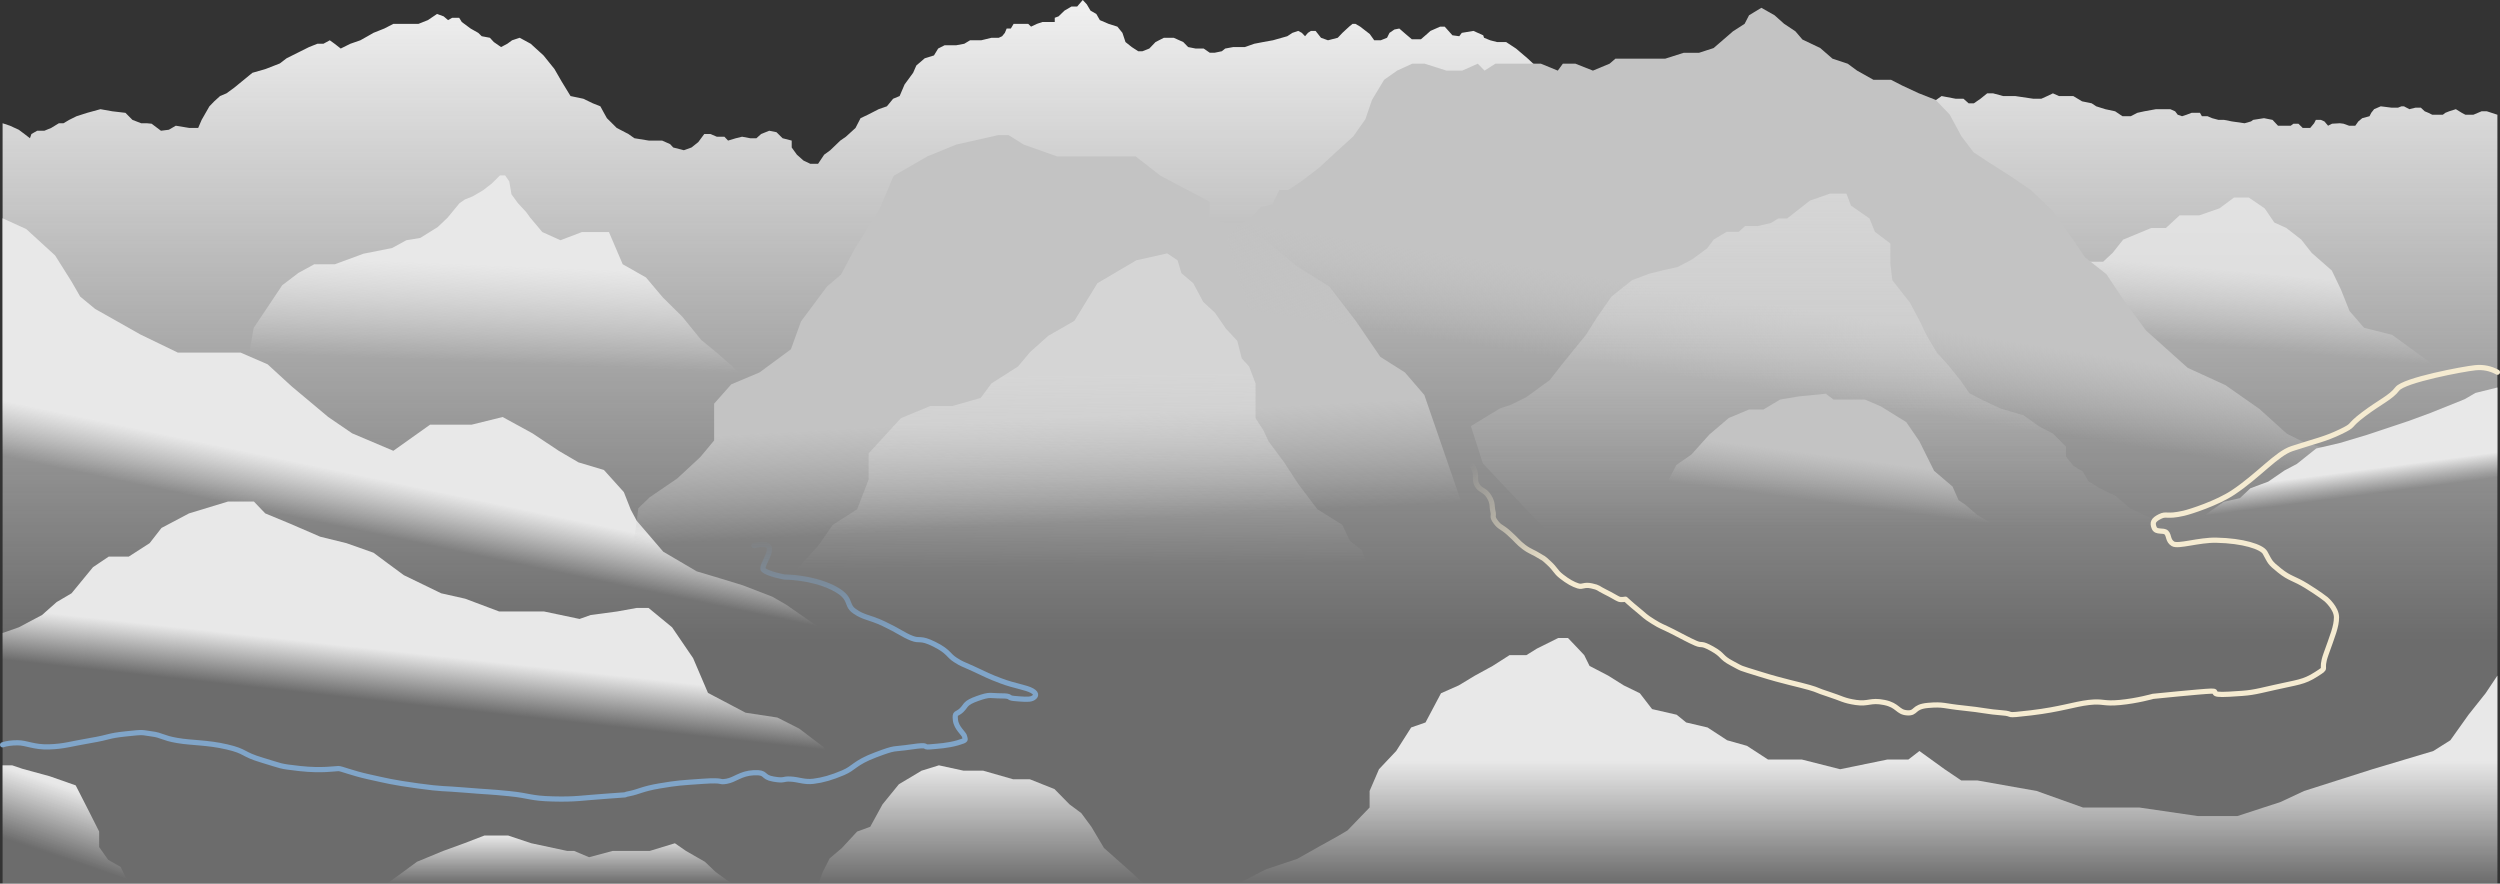 <?xml version="1.0" encoding="UTF-8"?>
<svg width="1924px" height="680px" viewBox="0 0 1924 680" version="1.1" xmlns="http://www.w3.org/2000/svg" xmlns:xlink="http://www.w3.org/1999/xlink">
    <rect x="0" y="0" width="1924" height="680" fill="#333333" stroke="none"/>
    <title>pan</title>
    <defs>
        <linearGradient x1="50%" y1="0%" x2="50%" y2="72.389%" id="linearGradient-1">
            <stop stop-color="#F1F1F1" offset="0%"></stop>
            <stop stop-color="#F1F1F1" stop-opacity="0.3" offset="100%"></stop>
        </linearGradient>
        <linearGradient x1="75.633%" y1="47.314%" x2="73.551%" y2="55.163%" id="linearGradient-2">
            <stop stop-color="#E8E8E8" offset="0%"></stop>
            <stop stop-color="#E8E8E8" stop-opacity="0" offset="100%"></stop>
        </linearGradient>
        <linearGradient x1="46.703%" y1="37.702%" x2="47.692%" y2="51.816%" id="linearGradient-3">
            <stop stop-color="#C3C3C3" offset="0%"></stop>
            <stop stop-color="#C3C3C3" stop-opacity="0" offset="100%"></stop>
        </linearGradient>
        <linearGradient x1="45.514%" y1="27.487%" x2="41.974%" y2="54.436%" id="linearGradient-4">
            <stop stop-color="#E8E8E8" stop-opacity="0.8" offset="0%"></stop>
            <stop stop-color="#E8E8E8" stop-opacity="0" offset="100%"></stop>
        </linearGradient>
        <linearGradient x1="55.178%" y1="42.503%" x2="52.539%" y2="53.802%" id="linearGradient-5">
            <stop stop-color="#C3C3C3" offset="0%"></stop>
            <stop stop-color="#C3C3C3" stop-opacity="0" offset="100%"></stop>
        </linearGradient>
        <linearGradient x1="51.992%" y1="40.992%" x2="54.444%" y2="52.433%" id="linearGradient-6">
            <stop stop-color="#E8E8E8" offset="0%"></stop>
            <stop stop-color="#D6D6D6" stop-opacity="0" offset="100%"></stop>
            <stop stop-color="#E8E8E8" stop-opacity="0" offset="100%"></stop>
        </linearGradient>
        <linearGradient x1="50%" y1="50%" x2="50%" y2="100%" id="linearGradient-7">
            <stop stop-color="#E8E8E8" offset="0%"></stop>
            <stop stop-color="#E8E8E8" stop-opacity="0" offset="100%"></stop>
        </linearGradient>
        <linearGradient x1="50%" y1="0%" x2="50%" y2="100%" id="linearGradient-8">
            <stop stop-color="#E8E8E8" offset="0%"></stop>
            <stop stop-color="#E8E8E8" stop-opacity="0" offset="100%"></stop>
        </linearGradient>
        <linearGradient x1="50%" y1="40.286%" x2="46.832%" y2="53.028%" id="linearGradient-9">
            <stop stop-color="#E8E8E8" offset="0%"></stop>
            <stop stop-color="#E8E8E8" stop-opacity="0" offset="100%"></stop>
        </linearGradient>
        <linearGradient x1="50%" y1="0%" x2="50%" y2="100%" id="linearGradient-10">
            <stop stop-color="#E8E8E8" offset="0%"></stop>
            <stop stop-color="#E8E8E8" stop-opacity="0" offset="100%"></stop>
        </linearGradient>
        <linearGradient x1="43.789%" y1="16.431%" x2="24.634%" y2="70.021%" id="linearGradient-11">
            <stop stop-color="#E8E8E8" offset="0%"></stop>
            <stop stop-color="#E8E8E8" stop-opacity="0" offset="100%"></stop>
        </linearGradient>
        <linearGradient x1="50%" y1="0%" x2="50%" y2="68.24%" id="linearGradient-12">
            <stop stop-color="#E8E8E8" stop-opacity="0.5" offset="0%"></stop>
            <stop stop-color="#E8E8E8" stop-opacity="0" offset="100%"></stop>
        </linearGradient>
        <linearGradient x1="50%" y1="25.141%" x2="50.728%" y2="64.229%" id="linearGradient-13">
            <stop stop-color="#E8E8E8" stop-opacity="0.5" offset="0%"></stop>
            <stop stop-color="#E8E8E8" stop-opacity="0" offset="100%"></stop>
        </linearGradient>
        <linearGradient x1="50%" y1="31.368%" x2="45.149%" y2="54.147%" id="linearGradient-14">
            <stop stop-color="#C3C3C3" offset="0%"></stop>
            <stop stop-color="#C3C3C3" stop-opacity="0" offset="100%"></stop>
        </linearGradient>
        <linearGradient x1="50%" y1="25.428%" x2="48.394%" y2="52.919%" id="linearGradient-15">
            <stop stop-color="#E8E8E8" offset="0%"></stop>
            <stop stop-color="#E8E8E8" stop-opacity="0" offset="100%"></stop>
        </linearGradient>
        <linearGradient x1="0.786%" y1="45.719%" x2="18.005%" y2="52.666%" id="linearGradient-16">
            <stop stop-color="#F5EBD1" stop-opacity="0" offset="0%"></stop>
            <stop stop-color="#F5EBD1" offset="100%"></stop>
        </linearGradient>
        <linearGradient x1="72.389%" y1="0%" x2="72.389%" y2="39.353%" id="linearGradient-17">
            <stop stop-color="#80A5C9" stop-opacity="0" offset="0%"></stop>
            <stop stop-color="#80A5C9" offset="100%"></stop>
        </linearGradient>
    </defs>
    <g id=".basic.framework" stroke="none" stroke-width="1" fill="none" fill-rule="evenodd">
        <g id=".regions.alpbachtal" transform="translate(2, -400)">
            <g id=".pan" transform="translate(0, 400)">
                <path d="M0,94.856 L5.649,96.746 L12.44,99.853 L16.818,103.128 L21.05,106.386 L22.189,103.128 L26.602,100.621 L32.137,100.621 L37.386,98.46 L43.315,94.856 L46.851,94.856 L51.272,92.248 L56.915,89.446 L65.1,86.833 L75.302,84.024 L84.386,85.648 L94.543,86.833 L99.916,92.248 L106.659,94.856 L110.999,94.856 L114.679,95.205 L121.879,100.621 L127.951,99.853 L133.293,96.746 L143.646,98.46 L150.524,98.46 L153.188,92.248 L156.288,86.833 L159.16,81.819 L162.87,77.988 L167.349,73.924 L172.283,71.839 L178.101,67.61 L192.261,56.02 L202.489,53.069 L213.363,48.83 L218.531,44.871 L235.853,36.217 L242.257,33.677 L246.902,33.677 L251.822,31.005 L255.504,33.677 L260.225,37.356 L267.64,33.677 L275.333,31.005 L280.896,27.877 L285.386,25.285 L293.746,21.961 L300.735,18.37 L309.723,18.37 L320.057,18.37 L327.307,15.478 L334.323,10.742 L339.422,12.585 L342.837,15.478 L346.032,13.679 L351.363,13.679 L353.402,16.945 C357.915,20.289 360.171,21.961 360.171,21.961 C360.171,21.961 362.129,23.069 366.046,25.285 L368.735,27.877 L375.01,29.068 L378.044,32.356 L383.621,36.217 L388.43,33.677 L392.099,31.005 L397.955,29.068 L406.439,33.677 L416.297,42.662 L424.679,53.069 L430.081,62.453 L437.081,73.924 L446.951,75.991 L454.237,79.507 L460.048,81.819 L462.772,86.833 L465.067,90.948 L472.637,98.46 L481.616,103.128 L486.246,106.386 L497.383,108.194 L507.59,108.194 L513.707,110.91 L516.109,113.508 L524.303,115.621 L530.17,113.508 L535.398,109.362 L540.001,103.128 L544.721,103.128 L549.637,105.212 L555.498,105.212 L558.315,108.194 L564.326,106.386 L569.112,105.212 L575.328,106.386 L580.141,106.386 L583.758,103.128 L590.001,100.621 L595.534,101.72 L600.281,106.386 L607.297,108.194 L607.297,113.508 L611.266,119.022 L616.332,123.549 L621.57,126.038 L627.605,126.038 L632.294,119.022 L636.971,115.621 L644.7,108.194 L649.002,105.212 L656.411,98.46 L660.277,90.948 L665.901,88.296 L674.226,84.024 L680.561,81.819 L685.344,75.991 L690.353,73.924 L694.157,65.018 L700.746,56.02 L703.208,50.396 L709.66,44.871 L716.781,42.662 L720,37.356 L724.943,34.842 L733.831,34.842 L740.097,33.677 L744.557,31.005 L753.132,31.005 L761.12,29.068 L766.692,29.068 L769.238,27.877 L771.34,25.285 L772.73,21.961 L775.939,21.961 L778.07,18.37 L789.313,18.37 L791.49,20.503 L795.986,18.37 L800.198,16.945 L809.737,16.945 L809.737,13.679 L812.676,12.585 L817.207,8.181 L822.568,5.053 L826.966,5.053 L831.284,0 L834.39,3.336 L837.257,8.181 L841.738,10.742 L844.436,15.478 L851.203,18.37 L857.949,20.503 L861.821,25.285 L864.173,32.356 L869.004,36.217 L873.962,39.439 L877.242,39.439 L882.511,37.356 L887.304,32.356 L893.741,29.068 L901.284,29.068 L908.64,32.356 L912.388,36.217 L918.144,37.356 L924.353,37.356 L929.03,40.585 L932.825,40.585 L938.307,39.439 L940.928,37.356 L947.088,36.217 L956.06,36.217 L963.262,33.677 L970.122,32.356 L977.637,31.005 L988.703,27.877 L992.625,25.285 L997.119,23.781 L999.897,25.285 L1002.376,27.877 L1004.575,25.285 L1006.901,23.781 L1010.462,23.781 L1014.631,29.068 L1020.007,31.005 L1027.542,29.068 L1031.13,25.285 L1036.297,20.503 L1038.88,18.37 L1041.192,18.37 L1044.817,20.503 L1052.173,26.191 L1055.61,31.005 L1060.607,31.005 L1065.467,29.068 L1067.355,25.285 L1071.149,22.698 L1074.908,21.961 L1079.768,26.191 L1084.531,30.2 L1091.569,30.2 L1096.196,26.191 L1098.887,23.781 L1106.331,20.503 L1109.851,20.503 L1115.78,27.162 L1121.053,27.877 L1122.993,25.285 L1131.976,23.781 L1139.481,27.162 L1140.106,29.068 L1144.86,31.005 L1150.069,32.356 L1157.101,32.356 L1164.724,37.356 L1173.552,44.871 L1329.003,189.682 L1492.246,73.924 L1503.106,75.991 L1509.091,75.991 L1513.061,79.507 L1517.111,79.507 L1522.18,75.991 L1527.323,71.839 L1531.899,71.839 L1539.648,73.924 L1548.902,73.924 L1562.838,75.991 L1569.014,75.991 L1573.584,73.924 L1577.927,71.839 L1582.596,73.924 L1588.613,73.924 L1593.589,73.924 L1600.348,77.988 L1607.751,79.507 L1611.213,81.819 L1618.219,84.024 L1625.789,85.648 L1631.442,89.446 L1637.832,89.446 L1642.884,86.833 L1648.26,85.648 L1657.276,84.024 L1668.271,84.024 L1671.951,85.648 L1673.962,88.296 L1677.331,89.446 L1680.801,88.296 L1684.616,86.833 L1691.089,86.833 L1692.568,89.446 L1696.929,89.446 L1700.426,90.948 L1705.267,92.248 L1709.564,92.248 L1715.627,93.442 L1725.45,94.856 L1730.378,93.442 L1732.051,92.248 L1740.359,90.948 L1746.933,92.248 L1751.138,96.746 L1760.964,96.746 L1763.048,95.205 L1766.85,95.205 L1770.164,98.46 L1775.942,98.46 L1778.94,94.856 L1780.281,92.248 L1784.093,92.248 L1786.856,93.442 L1789.68,96.746 L1792.731,95.205 L1798.774,94.856 L1801.543,95.205 L1805.833,96.746 L1810.628,96.746 L1812.981,93.442 L1815.979,90.948 L1821.571,89.446 L1822.893,86.833 L1825.116,84.024 L1830.225,81.819 L1838.396,82.843 L1843.541,82.843 L1846.196,81.819 L1848.088,81.819 L1852.224,84.024 L1857.033,82.843 L1861.06,82.843 L1864.045,85.648 L1866.898,86.833 L1869.839,88.296 L1874.216,88.296 L1878.02,88.296 L1879.923,86.833 L1882.888,85.648 L1888.024,84.024 L1892.6,86.833 L1895.349,88.296 L1901.527,88.296 L1907.806,85.648 L1911.896,85.648 L1920,88.296 L1920,680 L0,680 L0,94.856 Z" id="Path-6" fill="url(#linearGradient-1)"></path>
                <polygon id="Path-7" fill="url(#linearGradient-2)" points="646 494.5 623.298 479.458 603.11 465.409 592.39 459.233 569.722 450.485 551.818 444.994 534.204 439.726 508.447 424.598 488.038 400.817 483.425 392.194 478.122 378.734 462.778 361.703 443.183 355.831 427.983 346.93 407.812 333.511 384.83 320.934 361.069 326.806 329.022 326.806 300.716 346.93 269.043 333.511 250.625 320.934 222.441 297.324 203.925 280.356 183.217 271.386 163.24 271.386 134.914 271.386 106.045 257.416 71.217 237.745 59.724 228.271 53.131 216.806 40.434 196.618 18.206 176.282 0 168 0 680 623.298 680"></polygon>
                <polygon id="Path-8" fill="url(#linearGradient-3)" points="489.295 391.073 498.041 382.673 519.226 368.215 536.869 351.848 547.597 338.977 547.597 310.661 560.758 295.8 582.566 286.607 606.678 268.818 614.459 247.355 634.43 220.521 645.302 211.224 655.253 192.43 674.742 161.092 685.741 135.353 711.658 120.374 733.85 111.285 766.109 104 774.227 104 785.872 111.285 811.553 120.374 846.276 120.374 871.987 120.374 891.282 135.353 929.004 155.244 929.004 168.618 952.71 174.284 973.353 186.053 995.714 204.691 1021.034 220.521 1041.793 247.536 1060.289 274.62 1079.219 286.607 1094.154 303.949 1224 680 451 680"></polygon>
                <polygon id="Path-10" fill="url(#linearGradient-4)" points="1601 201.441 1616.547 201.441 1623.844 194.649 1631.991 184.411 1653.567 175.471 1664.877 175.471 1675.413 165.73 1690.579 165.73 1706.081 160.36 1717.308 152 1728.661 152 1740.894 160.36 1748.325 171.276 1757.586 175.471 1769.064 184.411 1777.112 194.649 1792.579 208.214 1799.608 222.87 1806.201 239.364 1817.368 252.268 1839.071 257.769 1903 304.352 1777.112 365 1675.413 351.782"></polygon>
                <polygon id="Path-9" fill="url(#linearGradient-5)" points="982.6 146.177 989.54 146.177 999.709 139.398 1013.497 128.831 1026.08 117.148 1039.524 104.939 1048.832 91.71 1053.897 76.878 1063.222 61.401 1073.214 54.347 1084.82 49.016 1094.449 49.016 1111.19 54.347 1123.334 54.347 1135.297 49.016 1140.508 54.347 1148.841 49.016 1165.729 49.016 1176.033 49.016 1183.882 49.016 1196.881 54.347 1200.766 49.016 1210.472 49.016 1223.915 54.347 1236.736 49.016 1241.226 45.141 1253.196 45.141 1266.961 45.141 1279.579 45.141 1293.782 40.622 1305.602 40.622 1316.83 36.958 1331.68 24.111 1340.651 18.336 1344.059 11.747 1353.531 6 1363.699 11.747 1371.076 18.336 1379.752 24.111 1385.148 30.411 1398.849 36.958 1408.273 45.141 1419.975 49.016 1427.217 54.347 1439.781 61.401 1453.282 61.401 1462.116 65.925 1474.634 71.746 1487.679 76.878 1498.44 88.105 1507.548 104.939 1516.803 117.148 1528.094 124.628 1545.491 135.712 1560.848 146.177 1577.352 161.86 1593.024 183.829 1602.644 198.064 1619.131 211.051 1632.117 230.586 1649.515 254.293 1681.666 283.111 1710.631 296.372 1736.874 314.732 1757.928 333.77 1771.351 340.497 1787 344.861 1419.975 560 1111.19 501.951 982.6 314.732 942 182.903 952.805 172.635 959.841 168.273 968.207 159.445 977.298 157.018"></polygon>
                <polygon id="Path-11" fill="url(#linearGradient-6)" points="1920 298.216 1903.049 302.418 1894.814 307.218 1868.397 317.827 1851.399 324.077 1819.456 334.722 1798.72 340.924 1780.569 345.151 1765.577 357.095 1756.185 362.039 1743.576 370.694 1729.87 375.789 1721.873 383.358 1709.262 386.259 1695.544 395.966 1666.677 404.817 1655 419.187 1681.291 429.759 1721.873 437.612 1793.338 437.612 1844.864 448.003 1880.915 460.216 1920 460.216"></polygon>
                <polygon id="Path-12" fill="url(#linearGradient-7)" points="1920 519.934 1910.915 533.53 1897.776 550.058 1883.798 569.706 1870.684 577.98 1823.816 591.997 1771.237 608.735 1753.126 617.213 1719.889 628.045 1702.888 628.045 1689.429 628.045 1644.318 621.452 1633.862 621.452 1623.02 621.452 1601.028 621.452 1565.406 608.735 1519.894 600.662 1507.399 600.662 1494.571 591.997 1475.182 577.98 1466.699 584.525 1450.594 584.525 1414.159 591.997 1384.666 584.525 1370.626 584.525 1358.645 584.525 1342.427 573.99 1327.219 569.706 1312.13 559.867 1295.679 556.007 1288.367 550.058 1269.432 545.717 1260.042 533.53 1247.619 527.464 1235.614 519.934 1221.313 512.495 1217.213 504.181 1212.501 499.164 1204.718 491 1197.199 491 1180.796 499.164 1172.739 504.181 1159.753 504.181 1146.739 512.495 1133.146 519.934 1120.666 527.464 1106.986 533.53 1095.075 556.007 1084.023 559.867 1072.498 577.98 1059.263 591.997 1052.046 608.735 1052.046 621.452 1035.057 639.089 1027.36 643.641 1013.041 651.578 996.406 660.96 972.391 668.976 951 680 1920 680"></polygon>
                <polygon id="Path-13" fill="url(#linearGradient-8)" points="869.127 671.697 847.624 652.602 837.926 636.289 830.157 625.776 821.077 619.022 809.54 607.281 790.522 599.712 777.683 599.712 754.695 593.131 739.634 593.131 720.582 589 707.217 593.131 689.759 603.579 677.191 619.022 667.726 636.289 657.645 639.965 645.946 652.602 636.488 660.634 630.925 671.697 628 680 878 680"></polygon>
                <polygon id="Path-16" fill="url(#linearGradient-9)" points="0 487.156 12.528 482.76 30.367 473.3 41.591 463.351 53.069 456.595 69.563 436.505 81.694 428.344 97.129 428.344 113.154 418.024 122.283 406.308 143.488 395.105 173.419 386 193.417 386 202.119 395.105 221.383 403.079 244.408 413.046 264.651 418.024 285.48 425.392 296.577 433.654 308.782 442.643 337.511 456.595 356.015 460.762 382.16 470.595 416.707 470.595 444.026 476.346 452.637 473.3 472.912 470.595 487.916 467.882 497.137 467.882 515.222 482.76 531.434 506.54 542.856 533.255 571.775 548.49 596.235 552.221 613.117 560.772 632.028 575.17 637.31 586.483 667 680 0 680"></polygon>
                <polygon id="Path-14" fill="url(#linearGradient-10)" points="561 680 548.783 671.1 540.492 663.233 525.929 654.881 517.406 648.977 498.019 654.881 480.938 654.881 469.504 654.881 451.35 659.732 439.87 654.881 434.534 654.881 406.931 648.977 389.01 643 370.868 643 355.31 648.977 339.09 654.881 318.872 663.233 296 680"></polygon>
                <polygon id="Path-15" fill="url(#linearGradient-11)" points="0 680 97 680 90.845 667.18 81.249 661.75 74.311 651.907 74.311 639.948 65.673 622.852 56.252 604.423 36.307 597.415 15.241 591.659 7.405 589 0 589"></polygon>
                <path d="M1360.828,171.626 L1350.743,173.993 L1340.993,173.993 L1336.152,178.406 L1326.85,178.406 L1316.962,184.28 L1311.908,191.012 L1300.436,199.539 L1288.944,205.542 L1277.998,207.961 L1267.44,210.58 L1254.077,215.596 L1238.258,228.183 C1230.755,238.95 1227.004,244.333 1227.004,244.333 C1227.004,244.333 1224.241,248.715 1218.714,257.479 C1206.134,272.983 1199.844,280.734 1199.844,280.734 C1199.844,280.734 1196.809,284.646 1190.738,292.469 L1172.632,305.658 L1160.816,311.516 L1152.155,314.435 L1130,327.929 L1139.221,356.67 L1254.077,478.301 L1440.92,531 L1613.515,471.013 L1715,455.859 L1673.77,407.73 L1663.268,403.647 L1656.384,400.218 L1637.364,391.19 L1626.274,381.753 L1613.515,375.459 L1605.202,370.319 L1600.962,362.923 L1593.754,358.6 L1587.93,351.313 L1587.93,343.682 L1578.067,333.783 L1566.923,327.929 L1555.446,319.659 L1537.752,314.435 L1523.743,307.907 L1513.608,302.59 L1506.602,292.469 L1497.151,280.734 L1488.665,271.495 L1480.372,257.479 L1475.492,247.13 L1467.772,232.733 L1454.305,215.596 L1452.831,202.961 L1452.831,187.382 L1440.92,178.406 L1436.773,168.134 L1422.5,158.214 L1419.022,149 L1406.342,149 L1390.889,154.416 L1373.369,168.134 L1366.57,168.134 L1360.828,171.626 Z" id="Path-18" fill="url(#linearGradient-12)"></path>
                <path d="M896.28,195 L872.476,200.332 L842.573,217.952 L824.851,246.914 L804.686,258.474 L790.789,270.917 L781.446,282.061 L760.984,295.097 L752.754,306.254 L730.859,312.474 L713.909,312.474 L691.335,321.824 L666.501,348.917 L666.501,369.068 L657.659,391.916 L638.894,403.94 L627.57,420.111 L611,438.4 L753.64,543.184 C898.141,559.728 970.392,568 970.392,568 C970.392,568 1026.928,565.134 1140,559.403 L1137.274,518.452 L1125.561,512.971 L1125.561,503.275 L1125.561,491.184 L1118.434,482.867 L1104.069,475.692 L1096.68,463.807 L1074.044,453.006 L1061.75,447.855 L1049.997,434.478 L1046.198,423.622 L1036.855,416.155 L1031.111,403.94 L1011.853,391.916 L997.04,372.344 L986.38,355.939 L974.276,339.629 L970.392,331.318 L964.272,321.824 L964.272,309.223 L964.272,295.097 L959.319,282.061 L953.666,275.891 L950.221,262.329 L941.47,252.924 L933.003,240.668 L923.959,232.268 L916.328,217.952 L907.225,210.268 L904.254,200.332 L896.28,195 Z" id="Path-19" fill="url(#linearGradient-13)"></path>
                <polygon id="Path-20" fill="url(#linearGradient-14)" points="1282 369.724 1288.071 357.891 1299.678 349.844 1313.654 334.298 1328.486 321.665 1343.979 315.185 1355.113 315.185 1367.944 307.504 1382.313 305.067 1403.116 303 1409.154 307.504 1422.39 307.504 1433.246 307.504 1445.501 312.738 1465.089 324.887 1475.109 339.498 1486.472 362.345 1500.702 374.469 1505.323 384.986 1510.509 388.408 1519.67 396.292 1531 402.948 1523.174 421.946 1500.702 426.04 1479.287 438.411 1465.089 448.638 1377.06 455 1321.714 431.089"></polygon>
                <polygon id="Path-21" fill="url(#linearGradient-15)" points="571 291.194 561.842 282.097 550.304 272.017 537.488 261.441 523.234 243.874 508.086 228.873 495.153 213.549 477.229 203.361 466.638 178.582 445.86 178.582 429.309 184.885 415.364 178.582 406.034 167.483 402.932 163.189 396.62 156.378 391.639 149.557 389.919 139.567 386.761 135 382.788 135 376.468 141.231 369.876 146.365 361.861 151.077 355.73 153.544 351.633 156.378 342.49 167.483 334.91 174.711 321.439 183.111 310.718 184.885 299.771 190.869 277.81 195.229 255.734 203.361 239.883 203.361 227.727 210.002 215.211 219.507 193.198 252.432 183 310.802 321.439 394.417 517.067 407"></polygon>
                <path d="M1088.611,264.438 C1075.316,265.322 1090.971,270.107 1091.745,275.54 C1092.519,280.974 1089.918,278.072 1091.745,286.442 C1093.573,294.813 1096.707,301.506 1097.765,303.115 C1098.823,304.725 1099.983,300.109 1104.2,305.397 C1108.418,310.685 1106.84,311.165 1108.71,316.838 C1110.58,322.51 1109.582,322.102 1111.726,328.221 C1113.869,334.339 1115.399,337.162 1116.966,340.404 C1118.533,343.646 1115.76,340.382 1120.725,346.837 C1125.691,353.291 1128.259,353.031 1131.749,359.618 C1135.239,366.205 1132.115,368.44 1134.662,373.14 C1137.209,377.84 1140.619,376.605 1143.948,382.129 C1147.277,387.653 1145.91,389.518 1146.962,393.55 C1148.014,397.582 1145.714,397.113 1149.033,401.615 C1152.352,406.116 1153.254,404.884 1159.25,410.213 C1165.246,415.543 1166.048,417.378 1170.792,420.954 C1175.537,424.529 1178.103,424.894 1182.372,427.638 C1186.64,430.383 1184.569,428.287 1190.056,433.338 C1195.544,438.388 1194.805,439.76 1199.788,443.667 C1204.771,447.574 1208.749,449.742 1212.462,450.904 C1216.175,452.067 1216.78,449.575 1222.897,450.904 C1229.014,452.234 1227.4,452.616 1233.121,455.394 C1238.843,458.171 1242.261,460.516 1243.987,461.142 C1245.713,461.767 1248.986,461.142 1248.986,461.142 C1248.986,461.142 1252.982,464.924 1258.551,469.443 C1264.119,473.962 1263.588,474.243 1270.223,478.374 C1276.857,482.506 1276.62,481.705 1285.378,486.148 C1294.135,490.591 1297.452,492.593 1302.996,495.001 C1308.54,497.41 1306.33,494.147 1315.536,499.251 C1324.742,504.356 1321.796,505.668 1330.887,510.466 C1339.979,515.264 1334.953,513.339 1352.797,518.916 C1370.64,524.493 1382.547,526.771 1390.46,529.086 C1398.374,531.402 1394.936,530.953 1405.244,534.263 C1415.552,537.573 1416.692,539.186 1426.386,540.623 C1436.079,542.06 1437.347,538.433 1448.156,540.623 C1458.966,542.813 1458.191,548.093 1465.744,548.597 C1473.297,549.1 1469.799,543.909 1481.874,542.871 C1493.949,541.833 1493.693,543.367 1508.846,544.893 C1523.998,546.418 1527.829,547.824 1538.749,548.597 C1549.67,549.37 1538.322,551.325 1561.172,548.597 C1584.022,545.869 1594.193,541.944 1605.532,540.623 C1616.871,539.302 1616.345,541.889 1629.616,540.623 C1642.887,539.357 1654.959,535.909 1654.959,535.909 C1654.959,535.909 1692.393,532.093 1699.647,531.889 C1706.901,531.685 1696.239,535.259 1713.521,534.263 C1730.804,533.267 1730.651,533.119 1748.275,529.086 C1765.9,525.054 1770.843,525.203 1780.59,518.916 C1790.338,512.628 1783.091,517.489 1788.099,503.398 C1793.107,489.307 1796.165,482.165 1796.165,475.096 C1796.165,468.026 1788.099,461.142 1788.099,461.142 C1788.099,461.142 1782.848,456.942 1773.062,450.904 C1763.277,444.867 1760.382,445.52 1752.395,439.113 C1744.408,432.707 1745.33,432.751 1741.193,425.34 C1738.69,420.857 1724.27,416.149 1703.644,415.734 C1690.17,415.462 1674.231,420.954 1670.278,418.5 C1666.324,416.046 1667.474,412.226 1665.267,409.916 C1663.061,407.607 1657.437,410.145 1655.872,406.25 C1654.307,402.354 1654.987,400.146 1660.288,397.524 C1665.589,394.901 1664.944,398.126 1678.613,395 C1683.878,393.796 1704.311,387.182 1716.612,379 C1736.245,365.941 1750.171,349.074 1761.928,345.246 C1781.052,339.022 1787.193,338.055 1799.191,332.301 C1811.189,326.546 1804.064,328.592 1817.024,318.82 C1829.983,309.048 1837.835,306.033 1842.977,299.284 C1848.119,292.535 1893.812,283.909 1903,283 C1909.126,282.394 1914.792,283.541 1920,286.442" id="Path-23" stroke="url(#linearGradient-16)" stroke-width="4" stroke-linecap="round" stroke-linejoin="round"></path>
                <path d="M578.225,419.837 C602.097,414.277 582.304,435.165 585.467,438.435 C588.631,441.705 601.671,444.072 601.671,444.072 C601.671,444.072 621.925,444.029 638.354,452.033 C654.784,460.037 648.124,465.086 655.583,470.337 C663.042,475.588 666.782,474.688 678.216,480.095 C689.65,485.502 692.861,488.422 699.513,491.111 C706.165,493.8 705.762,490.186 717.034,495.788 C728.305,501.39 727.604,504.331 733.297,507.902 C738.989,511.474 736.992,510.053 747.301,514.78 C757.61,519.506 758.162,520.199 768.693,524.132 C779.225,528.064 787.726,528.982 792.296,531.58 C796.866,534.178 794.79,536.469 792.296,537.55 C789.802,538.631 784.2,538.031 778.524,537.55 C772.849,537.069 777.332,535.549 768.693,535.549 C760.055,535.549 760.324,533.961 750.292,537.55 C740.259,541.139 741.922,542.76 738.095,546.494 C734.268,550.229 732.579,547.709 733.297,554.134 C734.015,560.559 740.144,564.624 740.386,566.998 C740.628,569.371 742.562,569.462 735.083,571.646 C727.604,573.83 720.109,574.229 713.671,574.8 C707.233,575.371 714.634,572.576 699.513,574.8 C684.393,577.024 688.28,574.758 671.92,580.941 C655.56,587.123 655.641,590.971 646.899,594.684 C638.156,598.396 631.105,600.418 624.04,601.272 C616.976,602.125 612.834,599.921 606.453,599.569 C600.072,599.218 602.34,601.16 593.149,599.569 C583.959,597.979 588.64,594.191 578.225,594.684 C567.81,595.176 563.896,600.133 557.138,601.272 C550.379,602.411 556.294,600.087 539.13,601.272 C521.965,602.457 519.398,602.537 505.788,604.818 C492.178,607.098 489.722,609.35 482.471,610.767 C475.221,612.184 485.882,611.286 465.397,612.71 C444.912,614.133 441.189,615.32 423.498,614.865 C405.806,614.411 406.203,612.421 389.759,610.767 C373.315,609.113 374.165,609.613 355.873,608.064 C337.581,606.516 339.746,607.608 319.497,604.818 C299.248,602.027 295.032,600.733 281.978,597.882 C268.924,595.032 260.757,591.487 258.444,591.487 C256.131,591.487 245.614,593.34 228.844,591.487 C212.073,589.633 215.344,589.639 199.667,584.991 C183.99,580.343 187.782,578.324 172.563,574.8 C157.344,571.275 145.824,571.846 134.337,569.862 C122.85,567.877 122.846,565.845 114.698,564.803 C106.55,563.761 109.541,563.21 94.782,564.803 C80.023,566.396 83.398,567.226 67.833,569.862 C52.267,572.498 47.571,574.425 35.761,574.8 C23.951,575.174 18.488,571.646 11.572,571.646 C6.961,571.646 3.104,572.174 0,573.229" id="Path-22" stroke="url(#linearGradient-17)" stroke-width="4" stroke-linecap="round" stroke-linejoin="round"></path>
            </g>
        </g>
    </g>
</svg>